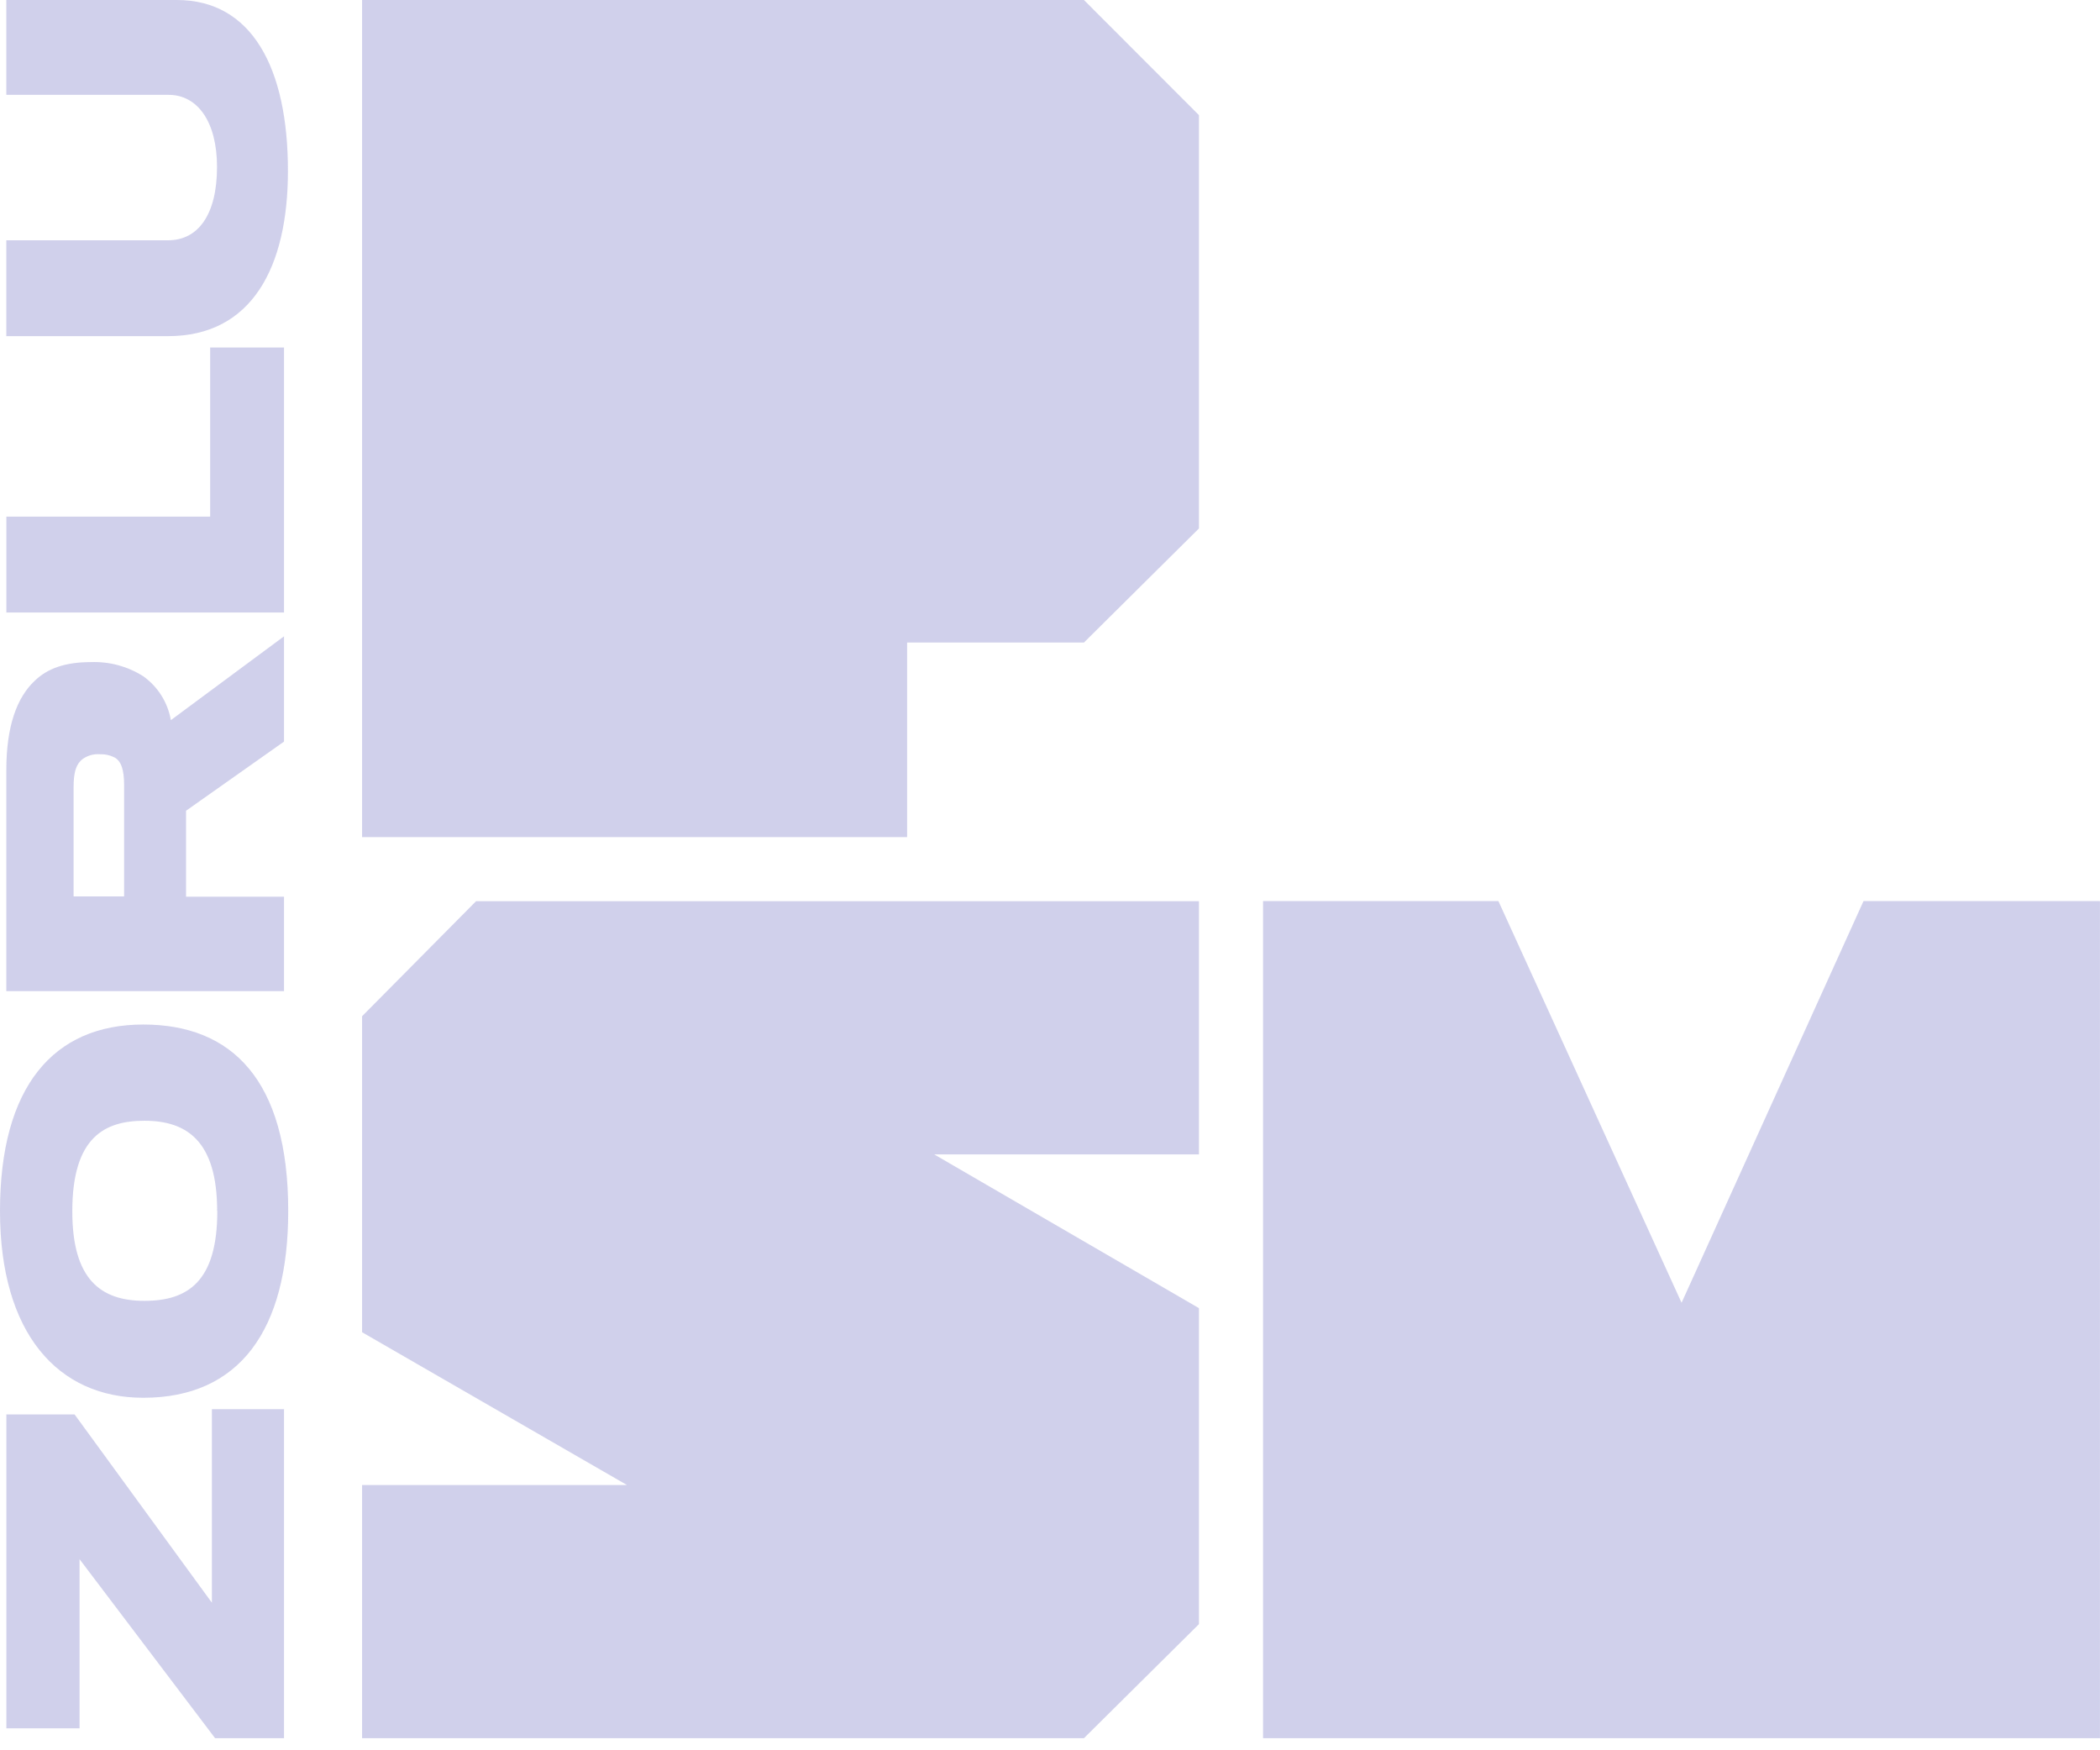 <svg width="96" height="80" viewBox="0 0 96 80" fill="none" xmlns="http://www.w3.org/2000/svg">
<g clip-path="url(#clip0_187_1847)">
<path d="M12.984 64.409H9.686V73.255L3.411 64.651H0.291V78.997H3.637V71.266L9.833 79.448H12.984V64.409Z" fill="#B0B0DD" fill-opacity="0.6"/>
<path d="M0 55.351C0 60.946 2.651 63.888 6.548 63.888C10.946 63.888 13.176 60.799 13.176 55.351C13.176 49.35 10.589 46.828 6.548 46.828C2.441 46.828 0 49.673 0 55.351ZM9.934 55.351C9.934 58.535 8.625 59.458 6.604 59.458C4.583 59.458 3.305 58.456 3.305 55.367C3.305 51.98 4.777 51.226 6.604 51.226C8.537 51.226 9.927 52.148 9.927 55.351H9.934Z" fill="#B0B0DD" fill-opacity="0.6"/>
<path d="M7.81 32.916C7.671 32.108 7.218 31.387 6.55 30.911C5.836 30.457 5 30.231 4.154 30.263C3.007 30.263 2.181 30.538 1.583 31.121C0.774 31.882 0.289 33.191 0.289 35.196V45.302H12.984V40.985H8.505V37.057L12.984 33.896V29.084L7.81 32.916ZM5.222 34.614C5.545 34.776 5.674 35.196 5.674 35.892V40.974H3.364V35.973C3.364 35.296 3.477 34.844 3.897 34.618C4.1 34.508 4.33 34.458 4.561 34.474C4.789 34.464 5.017 34.512 5.222 34.614Z" fill="#B0B0DD" fill-opacity="0.6"/>
<path d="M12.984 15.883H9.607V23.614H0.291V27.996H12.984V15.883Z" fill="#B0B0DD" fill-opacity="0.6"/>
<path d="M8.085 0H0.289V4.335H7.706C9.031 4.335 9.921 5.563 9.921 7.633C9.921 9.801 9.063 10.982 7.69 10.982H0.289V15.364H7.681C11.519 15.364 13.163 12.203 13.163 7.81C13.163 3.104 11.512 0 8.085 0Z" fill="#B0B0DD" fill-opacity="0.6"/>
<path d="M95.998 79.448H57.74V41.184H68.498L76.872 59.546L85.19 41.184H95.998V79.448Z" fill="#B0B0DD" fill-opacity="0.6"/>
<path d="M54.809 5.263L49.551 0H16.552V38.262H41.468V29.369H49.551L54.809 24.154V5.263Z" fill="#B0B0DD" fill-opacity="0.6"/>
<path d="M54.809 59.792L42.706 52.764H54.809V41.191H21.763L16.552 46.449V60.892L28.66 67.875H16.552V79.448H49.551L54.809 74.235V59.792Z" fill="#B0B0DD" fill-opacity="0.6"/>
</g>
<defs>
<clipPath id="clip0_187_1847">
<rect width="96" height="79.448" fill="white"/>
</clipPath>
</defs>
</svg>
